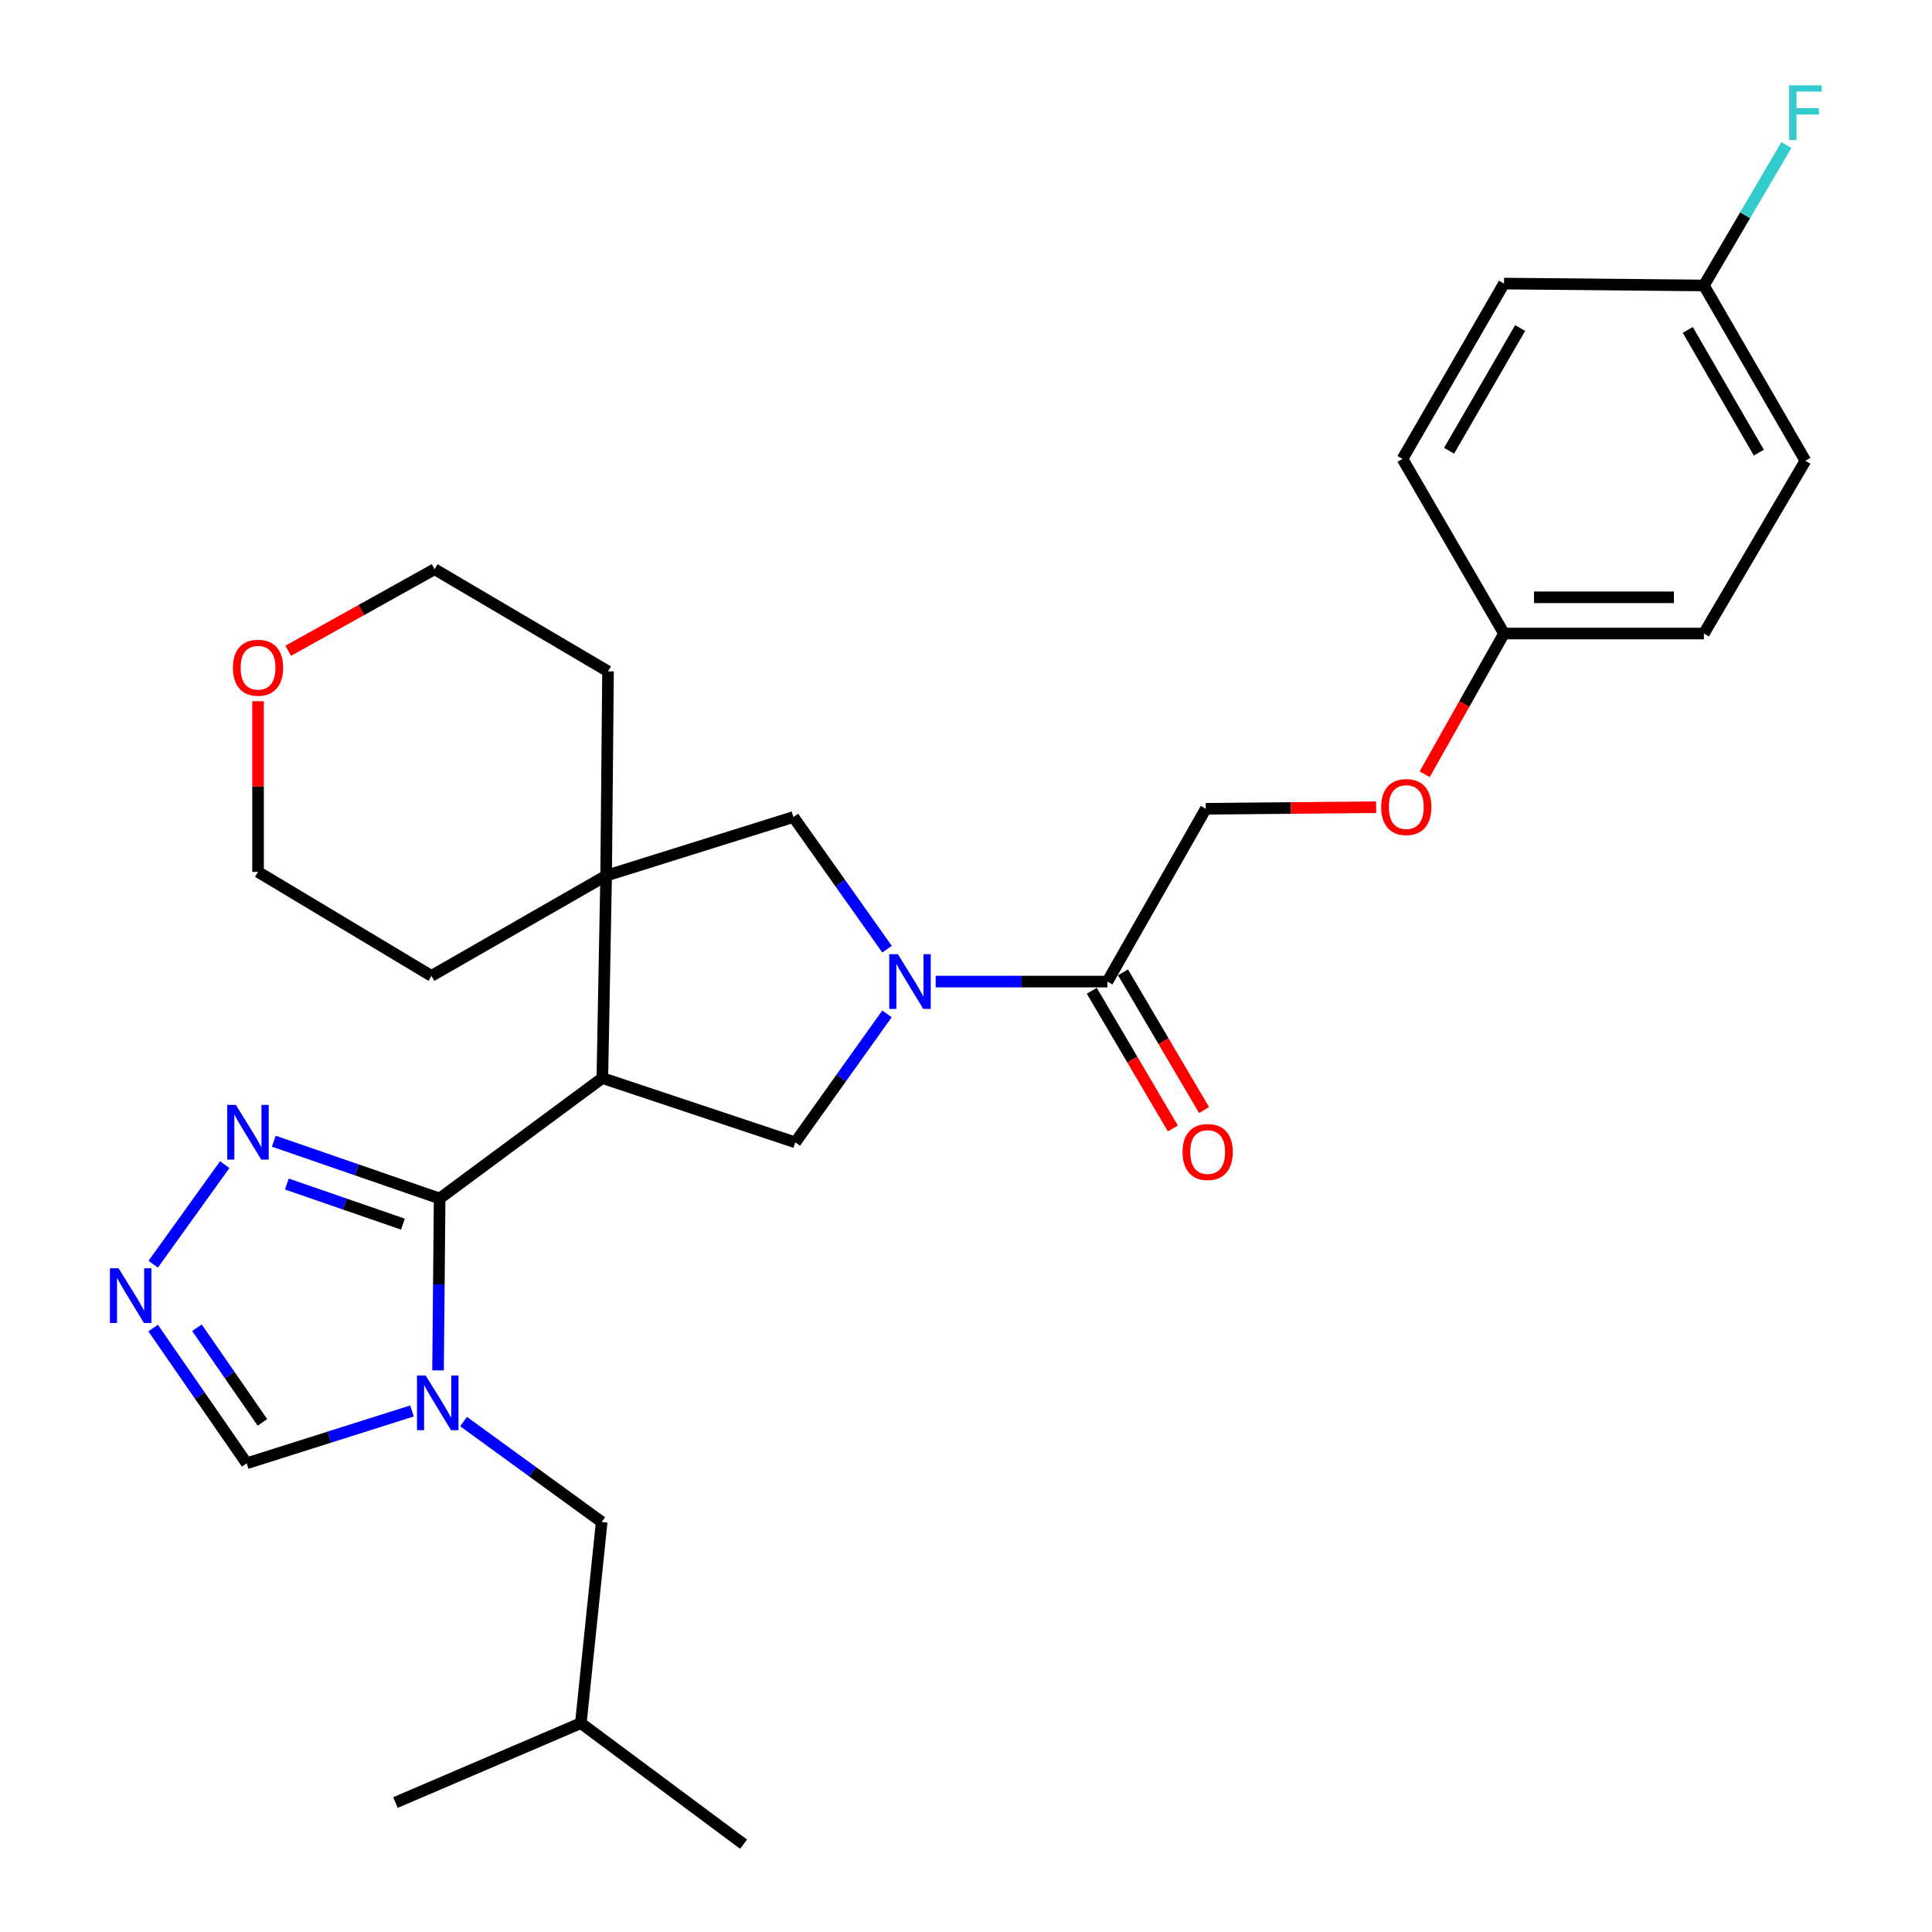 <?xml version='1.0' encoding='iso-8859-1'?>
<svg version='1.1' baseProfile='full'
              xmlns='http://www.w3.org/2000/svg'
                      xmlns:rdkit='http://www.rdkit.org/xml'
                      xmlns:xlink='http://www.w3.org/1999/xlink'
                  xml:space='preserve'
width='1000px' height='1000px' viewBox='0 0 1000 1000'>
<!-- END OF HEADER -->
<rect style='opacity:1.0;fill:#FFFFFF;stroke:none' width='1000' height='1000' x='0' y='0'> </rect>
<path class='bond-0' d='M 227.554,620.338 L 311.775,557.995' style='fill:none;fill-rule:evenodd;stroke:#000000;stroke-width:6px;stroke-linecap:butt;stroke-linejoin:miter;stroke-opacity:1' />
<path class='bond-1' d='M 227.554,620.338 L 227.142,664.814' style='fill:none;fill-rule:evenodd;stroke:#000000;stroke-width:6px;stroke-linecap:butt;stroke-linejoin:miter;stroke-opacity:1' />
<path class='bond-1' d='M 227.142,664.814 L 226.73,709.29' style='fill:none;fill-rule:evenodd;stroke:#0000FF;stroke-width:6px;stroke-linecap:butt;stroke-linejoin:miter;stroke-opacity:1' />
<path class='bond-5' d='M 227.554,620.338 L 184.635,605.509' style='fill:none;fill-rule:evenodd;stroke:#000000;stroke-width:6px;stroke-linecap:butt;stroke-linejoin:miter;stroke-opacity:1' />
<path class='bond-5' d='M 184.635,605.509 L 141.715,590.679' style='fill:none;fill-rule:evenodd;stroke:#0000FF;stroke-width:6px;stroke-linecap:butt;stroke-linejoin:miter;stroke-opacity:1' />
<path class='bond-5' d='M 208.554,633.614 L 178.511,623.233' style='fill:none;fill-rule:evenodd;stroke:#000000;stroke-width:6px;stroke-linecap:butt;stroke-linejoin:miter;stroke-opacity:1' />
<path class='bond-5' d='M 178.511,623.233 L 148.467,612.853' style='fill:none;fill-rule:evenodd;stroke:#0000FF;stroke-width:6px;stroke-linecap:butt;stroke-linejoin:miter;stroke-opacity:1' />
<path class='bond-3' d='M 311.775,557.995 L 313.734,453.25' style='fill:none;fill-rule:evenodd;stroke:#000000;stroke-width:6px;stroke-linecap:butt;stroke-linejoin:miter;stroke-opacity:1' />
<path class='bond-4' d='M 311.775,557.995 L 411.645,591.292' style='fill:none;fill-rule:evenodd;stroke:#000000;stroke-width:6px;stroke-linecap:butt;stroke-linejoin:miter;stroke-opacity:1' />
<path class='bond-9' d='M 213.242,730.315 L 170.463,743.858' style='fill:none;fill-rule:evenodd;stroke:#0000FF;stroke-width:6px;stroke-linecap:butt;stroke-linejoin:miter;stroke-opacity:1' />
<path class='bond-9' d='M 170.463,743.858 L 127.685,757.401' style='fill:none;fill-rule:evenodd;stroke:#000000;stroke-width:6px;stroke-linecap:butt;stroke-linejoin:miter;stroke-opacity:1' />
<path class='bond-10' d='M 239.937,735.804 L 275.684,761.782' style='fill:none;fill-rule:evenodd;stroke:#0000FF;stroke-width:6px;stroke-linecap:butt;stroke-linejoin:miter;stroke-opacity:1' />
<path class='bond-10' d='M 275.684,761.782 L 311.432,787.759' style='fill:none;fill-rule:evenodd;stroke:#000000;stroke-width:6px;stroke-linecap:butt;stroke-linejoin:miter;stroke-opacity:1' />
<path class='bond-2' d='M 459.094,524.776 L 435.369,558.034' style='fill:none;fill-rule:evenodd;stroke:#0000FF;stroke-width:6px;stroke-linecap:butt;stroke-linejoin:miter;stroke-opacity:1' />
<path class='bond-2' d='M 435.369,558.034 L 411.645,591.292' style='fill:none;fill-rule:evenodd;stroke:#000000;stroke-width:6px;stroke-linecap:butt;stroke-linejoin:miter;stroke-opacity:1' />
<path class='bond-7' d='M 484.313,508.06 L 528.752,508.06' style='fill:none;fill-rule:evenodd;stroke:#0000FF;stroke-width:6px;stroke-linecap:butt;stroke-linejoin:miter;stroke-opacity:1' />
<path class='bond-7' d='M 528.752,508.06 L 573.19,508.06' style='fill:none;fill-rule:evenodd;stroke:#000000;stroke-width:6px;stroke-linecap:butt;stroke-linejoin:miter;stroke-opacity:1' />
<path class='bond-30' d='M 459.135,491.291 L 434.9,457.091' style='fill:none;fill-rule:evenodd;stroke:#0000FF;stroke-width:6px;stroke-linecap:butt;stroke-linejoin:miter;stroke-opacity:1' />
<path class='bond-30' d='M 434.9,457.091 L 410.665,422.891' style='fill:none;fill-rule:evenodd;stroke:#000000;stroke-width:6px;stroke-linecap:butt;stroke-linejoin:miter;stroke-opacity:1' />
<path class='bond-8' d='M 313.734,453.25 L 410.665,422.891' style='fill:none;fill-rule:evenodd;stroke:#000000;stroke-width:6px;stroke-linecap:butt;stroke-linejoin:miter;stroke-opacity:1' />
<path class='bond-18' d='M 313.734,453.25 L 314.713,347.494' style='fill:none;fill-rule:evenodd;stroke:#000000;stroke-width:6px;stroke-linecap:butt;stroke-linejoin:miter;stroke-opacity:1' />
<path class='bond-19' d='M 313.734,453.25 L 223.324,505.122' style='fill:none;fill-rule:evenodd;stroke:#000000;stroke-width:6px;stroke-linecap:butt;stroke-linejoin:miter;stroke-opacity:1' />
<path class='bond-6' d='M 116.313,602.824 L 79.301,654.36' style='fill:none;fill-rule:evenodd;stroke:#0000FF;stroke-width:6px;stroke-linecap:butt;stroke-linejoin:miter;stroke-opacity:1' />
<path class='bond-29' d='M 79.256,687.405 L 103.47,722.403' style='fill:none;fill-rule:evenodd;stroke:#0000FF;stroke-width:6px;stroke-linecap:butt;stroke-linejoin:miter;stroke-opacity:1' />
<path class='bond-29' d='M 103.47,722.403 L 127.685,757.401' style='fill:none;fill-rule:evenodd;stroke:#000000;stroke-width:6px;stroke-linecap:butt;stroke-linejoin:miter;stroke-opacity:1' />
<path class='bond-29' d='M 101.942,687.234 L 118.892,711.733' style='fill:none;fill-rule:evenodd;stroke:#0000FF;stroke-width:6px;stroke-linecap:butt;stroke-linejoin:miter;stroke-opacity:1' />
<path class='bond-29' d='M 118.892,711.733 L 135.842,736.231' style='fill:none;fill-rule:evenodd;stroke:#000000;stroke-width:6px;stroke-linecap:butt;stroke-linejoin:miter;stroke-opacity:1' />
<path class='bond-11' d='M 573.19,508.06 L 624.104,418.63' style='fill:none;fill-rule:evenodd;stroke:#000000;stroke-width:6px;stroke-linecap:butt;stroke-linejoin:miter;stroke-opacity:1' />
<path class='bond-12' d='M 565.11,512.818 L 586.089,548.448' style='fill:none;fill-rule:evenodd;stroke:#000000;stroke-width:6px;stroke-linecap:butt;stroke-linejoin:miter;stroke-opacity:1' />
<path class='bond-12' d='M 586.089,548.448 L 607.067,584.079' style='fill:none;fill-rule:evenodd;stroke:#FF0000;stroke-width:6px;stroke-linecap:butt;stroke-linejoin:miter;stroke-opacity:1' />
<path class='bond-12' d='M 581.27,503.303 L 602.249,538.934' style='fill:none;fill-rule:evenodd;stroke:#000000;stroke-width:6px;stroke-linecap:butt;stroke-linejoin:miter;stroke-opacity:1' />
<path class='bond-12' d='M 602.249,538.934 L 623.227,574.565' style='fill:none;fill-rule:evenodd;stroke:#FF0000;stroke-width:6px;stroke-linecap:butt;stroke-linejoin:miter;stroke-opacity:1' />
<path class='bond-24' d='M 311.432,787.759 L 300.649,891.89' style='fill:none;fill-rule:evenodd;stroke:#000000;stroke-width:6px;stroke-linecap:butt;stroke-linejoin:miter;stroke-opacity:1' />
<path class='bond-14' d='M 624.104,418.63 L 668.2,418.214' style='fill:none;fill-rule:evenodd;stroke:#000000;stroke-width:6px;stroke-linecap:butt;stroke-linejoin:miter;stroke-opacity:1' />
<path class='bond-14' d='M 668.2,418.214 L 712.296,417.798' style='fill:none;fill-rule:evenodd;stroke:#FF0000;stroke-width:6px;stroke-linecap:butt;stroke-linejoin:miter;stroke-opacity:1' />
<path class='bond-13' d='M 133.56,362.939 L 133.56,407.115' style='fill:none;fill-rule:evenodd;stroke:#FF0000;stroke-width:6px;stroke-linecap:butt;stroke-linejoin:miter;stroke-opacity:1' />
<path class='bond-13' d='M 133.56,407.115 L 133.56,451.291' style='fill:none;fill-rule:evenodd;stroke:#000000;stroke-width:6px;stroke-linecap:butt;stroke-linejoin:miter;stroke-opacity:1' />
<path class='bond-31' d='M 149.176,336.836 L 187.063,315.729' style='fill:none;fill-rule:evenodd;stroke:#FF0000;stroke-width:6px;stroke-linecap:butt;stroke-linejoin:miter;stroke-opacity:1' />
<path class='bond-31' d='M 187.063,315.729 L 224.95,294.621' style='fill:none;fill-rule:evenodd;stroke:#000000;stroke-width:6px;stroke-linecap:butt;stroke-linejoin:miter;stroke-opacity:1' />
<path class='bond-15' d='M 737.415,400.755 L 757.943,364.337' style='fill:none;fill-rule:evenodd;stroke:#FF0000;stroke-width:6px;stroke-linecap:butt;stroke-linejoin:miter;stroke-opacity:1' />
<path class='bond-15' d='M 757.943,364.337 L 778.472,327.918' style='fill:none;fill-rule:evenodd;stroke:#000000;stroke-width:6px;stroke-linecap:butt;stroke-linejoin:miter;stroke-opacity:1' />
<path class='bond-20' d='M 778.472,327.918 L 725.933,237.519' style='fill:none;fill-rule:evenodd;stroke:#000000;stroke-width:6px;stroke-linecap:butt;stroke-linejoin:miter;stroke-opacity:1' />
<path class='bond-21' d='M 778.472,327.918 L 881.936,327.918' style='fill:none;fill-rule:evenodd;stroke:#000000;stroke-width:6px;stroke-linecap:butt;stroke-linejoin:miter;stroke-opacity:1' />
<path class='bond-21' d='M 793.991,309.165 L 866.416,309.165' style='fill:none;fill-rule:evenodd;stroke:#000000;stroke-width:6px;stroke-linecap:butt;stroke-linejoin:miter;stroke-opacity:1' />
<path class='bond-16' d='M 881.936,147.755 L 934.475,238.498' style='fill:none;fill-rule:evenodd;stroke:#000000;stroke-width:6px;stroke-linecap:butt;stroke-linejoin:miter;stroke-opacity:1' />
<path class='bond-16' d='M 873.588,170.763 L 910.365,234.283' style='fill:none;fill-rule:evenodd;stroke:#000000;stroke-width:6px;stroke-linecap:butt;stroke-linejoin:miter;stroke-opacity:1' />
<path class='bond-17' d='M 881.936,147.755 L 903.284,111.416' style='fill:none;fill-rule:evenodd;stroke:#000000;stroke-width:6px;stroke-linecap:butt;stroke-linejoin:miter;stroke-opacity:1' />
<path class='bond-17' d='M 903.284,111.416 L 924.633,75.078' style='fill:none;fill-rule:evenodd;stroke:#33CCCC;stroke-width:6px;stroke-linecap:butt;stroke-linejoin:miter;stroke-opacity:1' />
<path class='bond-32' d='M 881.936,147.755 L 778.472,146.776' style='fill:none;fill-rule:evenodd;stroke:#000000;stroke-width:6px;stroke-linecap:butt;stroke-linejoin:miter;stroke-opacity:1' />
<path class='bond-25' d='M 314.713,347.494 L 224.95,294.621' style='fill:none;fill-rule:evenodd;stroke:#000000;stroke-width:6px;stroke-linecap:butt;stroke-linejoin:miter;stroke-opacity:1' />
<path class='bond-26' d='M 223.324,505.122 L 133.56,451.291' style='fill:none;fill-rule:evenodd;stroke:#000000;stroke-width:6px;stroke-linecap:butt;stroke-linejoin:miter;stroke-opacity:1' />
<path class='bond-22' d='M 725.933,237.519 L 778.472,146.776' style='fill:none;fill-rule:evenodd;stroke:#000000;stroke-width:6px;stroke-linecap:butt;stroke-linejoin:miter;stroke-opacity:1' />
<path class='bond-22' d='M 750.042,233.304 L 786.82,169.784' style='fill:none;fill-rule:evenodd;stroke:#000000;stroke-width:6px;stroke-linecap:butt;stroke-linejoin:miter;stroke-opacity:1' />
<path class='bond-23' d='M 881.936,327.918 L 934.475,238.498' style='fill:none;fill-rule:evenodd;stroke:#000000;stroke-width:6px;stroke-linecap:butt;stroke-linejoin:miter;stroke-opacity:1' />
<path class='bond-27' d='M 300.649,891.89 L 384.87,954.545' style='fill:none;fill-rule:evenodd;stroke:#000000;stroke-width:6px;stroke-linecap:butt;stroke-linejoin:miter;stroke-opacity:1' />
<path class='bond-28' d='M 300.649,891.89 L 204.696,932.99' style='fill:none;fill-rule:evenodd;stroke:#000000;stroke-width:6px;stroke-linecap:butt;stroke-linejoin:miter;stroke-opacity:1' />
<path  class='atom-2' d='M 220.315 711.934
L 229.595 726.934
Q 230.515 728.414, 231.995 731.094
Q 233.475 733.774, 233.555 733.934
L 233.555 711.934
L 237.315 711.934
L 237.315 740.254
L 233.435 740.254
L 223.475 723.854
Q 222.315 721.934, 221.075 719.734
Q 219.875 717.534, 219.515 716.854
L 219.515 740.254
L 215.835 740.254
L 215.835 711.934
L 220.315 711.934
' fill='#0000FF'/>
<path  class='atom-3' d='M 464.758 493.9
L 474.038 508.9
Q 474.958 510.38, 476.438 513.06
Q 477.918 515.74, 477.998 515.9
L 477.998 493.9
L 481.758 493.9
L 481.758 522.22
L 477.878 522.22
L 467.918 505.82
Q 466.758 503.9, 465.518 501.7
Q 464.318 499.5, 463.958 498.82
L 463.958 522.22
L 460.278 522.22
L 460.278 493.9
L 464.758 493.9
' fill='#0000FF'/>
<path  class='atom-6' d='M 122.091 571.902
L 131.371 586.902
Q 132.291 588.382, 133.771 591.062
Q 135.251 593.742, 135.331 593.902
L 135.331 571.902
L 139.091 571.902
L 139.091 600.222
L 135.211 600.222
L 125.251 583.822
Q 124.091 581.902, 122.851 579.702
Q 121.651 577.502, 121.291 576.822
L 121.291 600.222
L 117.611 600.222
L 117.611 571.902
L 122.091 571.902
' fill='#0000FF'/>
<path  class='atom-7' d='M 61.374 656.446
L 70.654 671.446
Q 71.574 672.926, 73.054 675.606
Q 74.534 678.286, 74.614 678.446
L 74.614 656.446
L 78.374 656.446
L 78.374 684.766
L 74.494 684.766
L 64.534 668.366
Q 63.374 666.446, 62.134 664.246
Q 60.934 662.046, 60.574 661.366
L 60.574 684.766
L 56.894 684.766
L 56.894 656.446
L 61.374 656.446
' fill='#0000FF'/>
<path  class='atom-13' d='M 612.084 596.279
Q 612.084 589.479, 615.444 585.679
Q 618.804 581.879, 625.084 581.879
Q 631.364 581.879, 634.724 585.679
Q 638.084 589.479, 638.084 596.279
Q 638.084 603.159, 634.684 607.079
Q 631.284 610.959, 625.084 610.959
Q 618.844 610.959, 615.444 607.079
Q 612.084 603.199, 612.084 596.279
M 625.084 607.759
Q 629.404 607.759, 631.724 604.879
Q 634.084 601.959, 634.084 596.279
Q 634.084 590.719, 631.724 587.919
Q 629.404 585.079, 625.084 585.079
Q 620.764 585.079, 618.404 587.879
Q 616.084 590.679, 616.084 596.279
Q 616.084 601.999, 618.404 604.879
Q 620.764 607.759, 625.084 607.759
' fill='#FF0000'/>
<path  class='atom-14' d='M 120.56 345.615
Q 120.56 338.815, 123.92 335.015
Q 127.28 331.215, 133.56 331.215
Q 139.84 331.215, 143.2 335.015
Q 146.56 338.815, 146.56 345.615
Q 146.56 352.495, 143.16 356.415
Q 139.76 360.295, 133.56 360.295
Q 127.32 360.295, 123.92 356.415
Q 120.56 352.535, 120.56 345.615
M 133.56 357.095
Q 137.88 357.095, 140.2 354.215
Q 142.56 351.295, 142.56 345.615
Q 142.56 340.055, 140.2 337.255
Q 137.88 334.415, 133.56 334.415
Q 129.24 334.415, 126.88 337.215
Q 124.56 340.015, 124.56 345.615
Q 124.56 351.335, 126.88 354.215
Q 129.24 357.095, 133.56 357.095
' fill='#FF0000'/>
<path  class='atom-15' d='M 714.891 417.731
Q 714.891 410.931, 718.251 407.131
Q 721.611 403.331, 727.891 403.331
Q 734.171 403.331, 737.531 407.131
Q 740.891 410.931, 740.891 417.731
Q 740.891 424.611, 737.491 428.531
Q 734.091 432.411, 727.891 432.411
Q 721.651 432.411, 718.251 428.531
Q 714.891 424.651, 714.891 417.731
M 727.891 429.211
Q 732.211 429.211, 734.531 426.331
Q 736.891 423.411, 736.891 417.731
Q 736.891 412.171, 734.531 409.371
Q 732.211 406.531, 727.891 406.531
Q 723.571 406.531, 721.211 409.331
Q 718.891 412.131, 718.891 417.731
Q 718.891 423.451, 721.211 426.331
Q 723.571 429.211, 727.891 429.211
' fill='#FF0000'/>
<path  class='atom-18' d='M 926.055 44.165
L 942.895 44.165
L 942.895 47.405
L 929.855 47.405
L 929.855 56.005
L 941.455 56.005
L 941.455 59.285
L 929.855 59.285
L 929.855 72.485
L 926.055 72.485
L 926.055 44.165
' fill='#33CCCC'/>
</svg>
